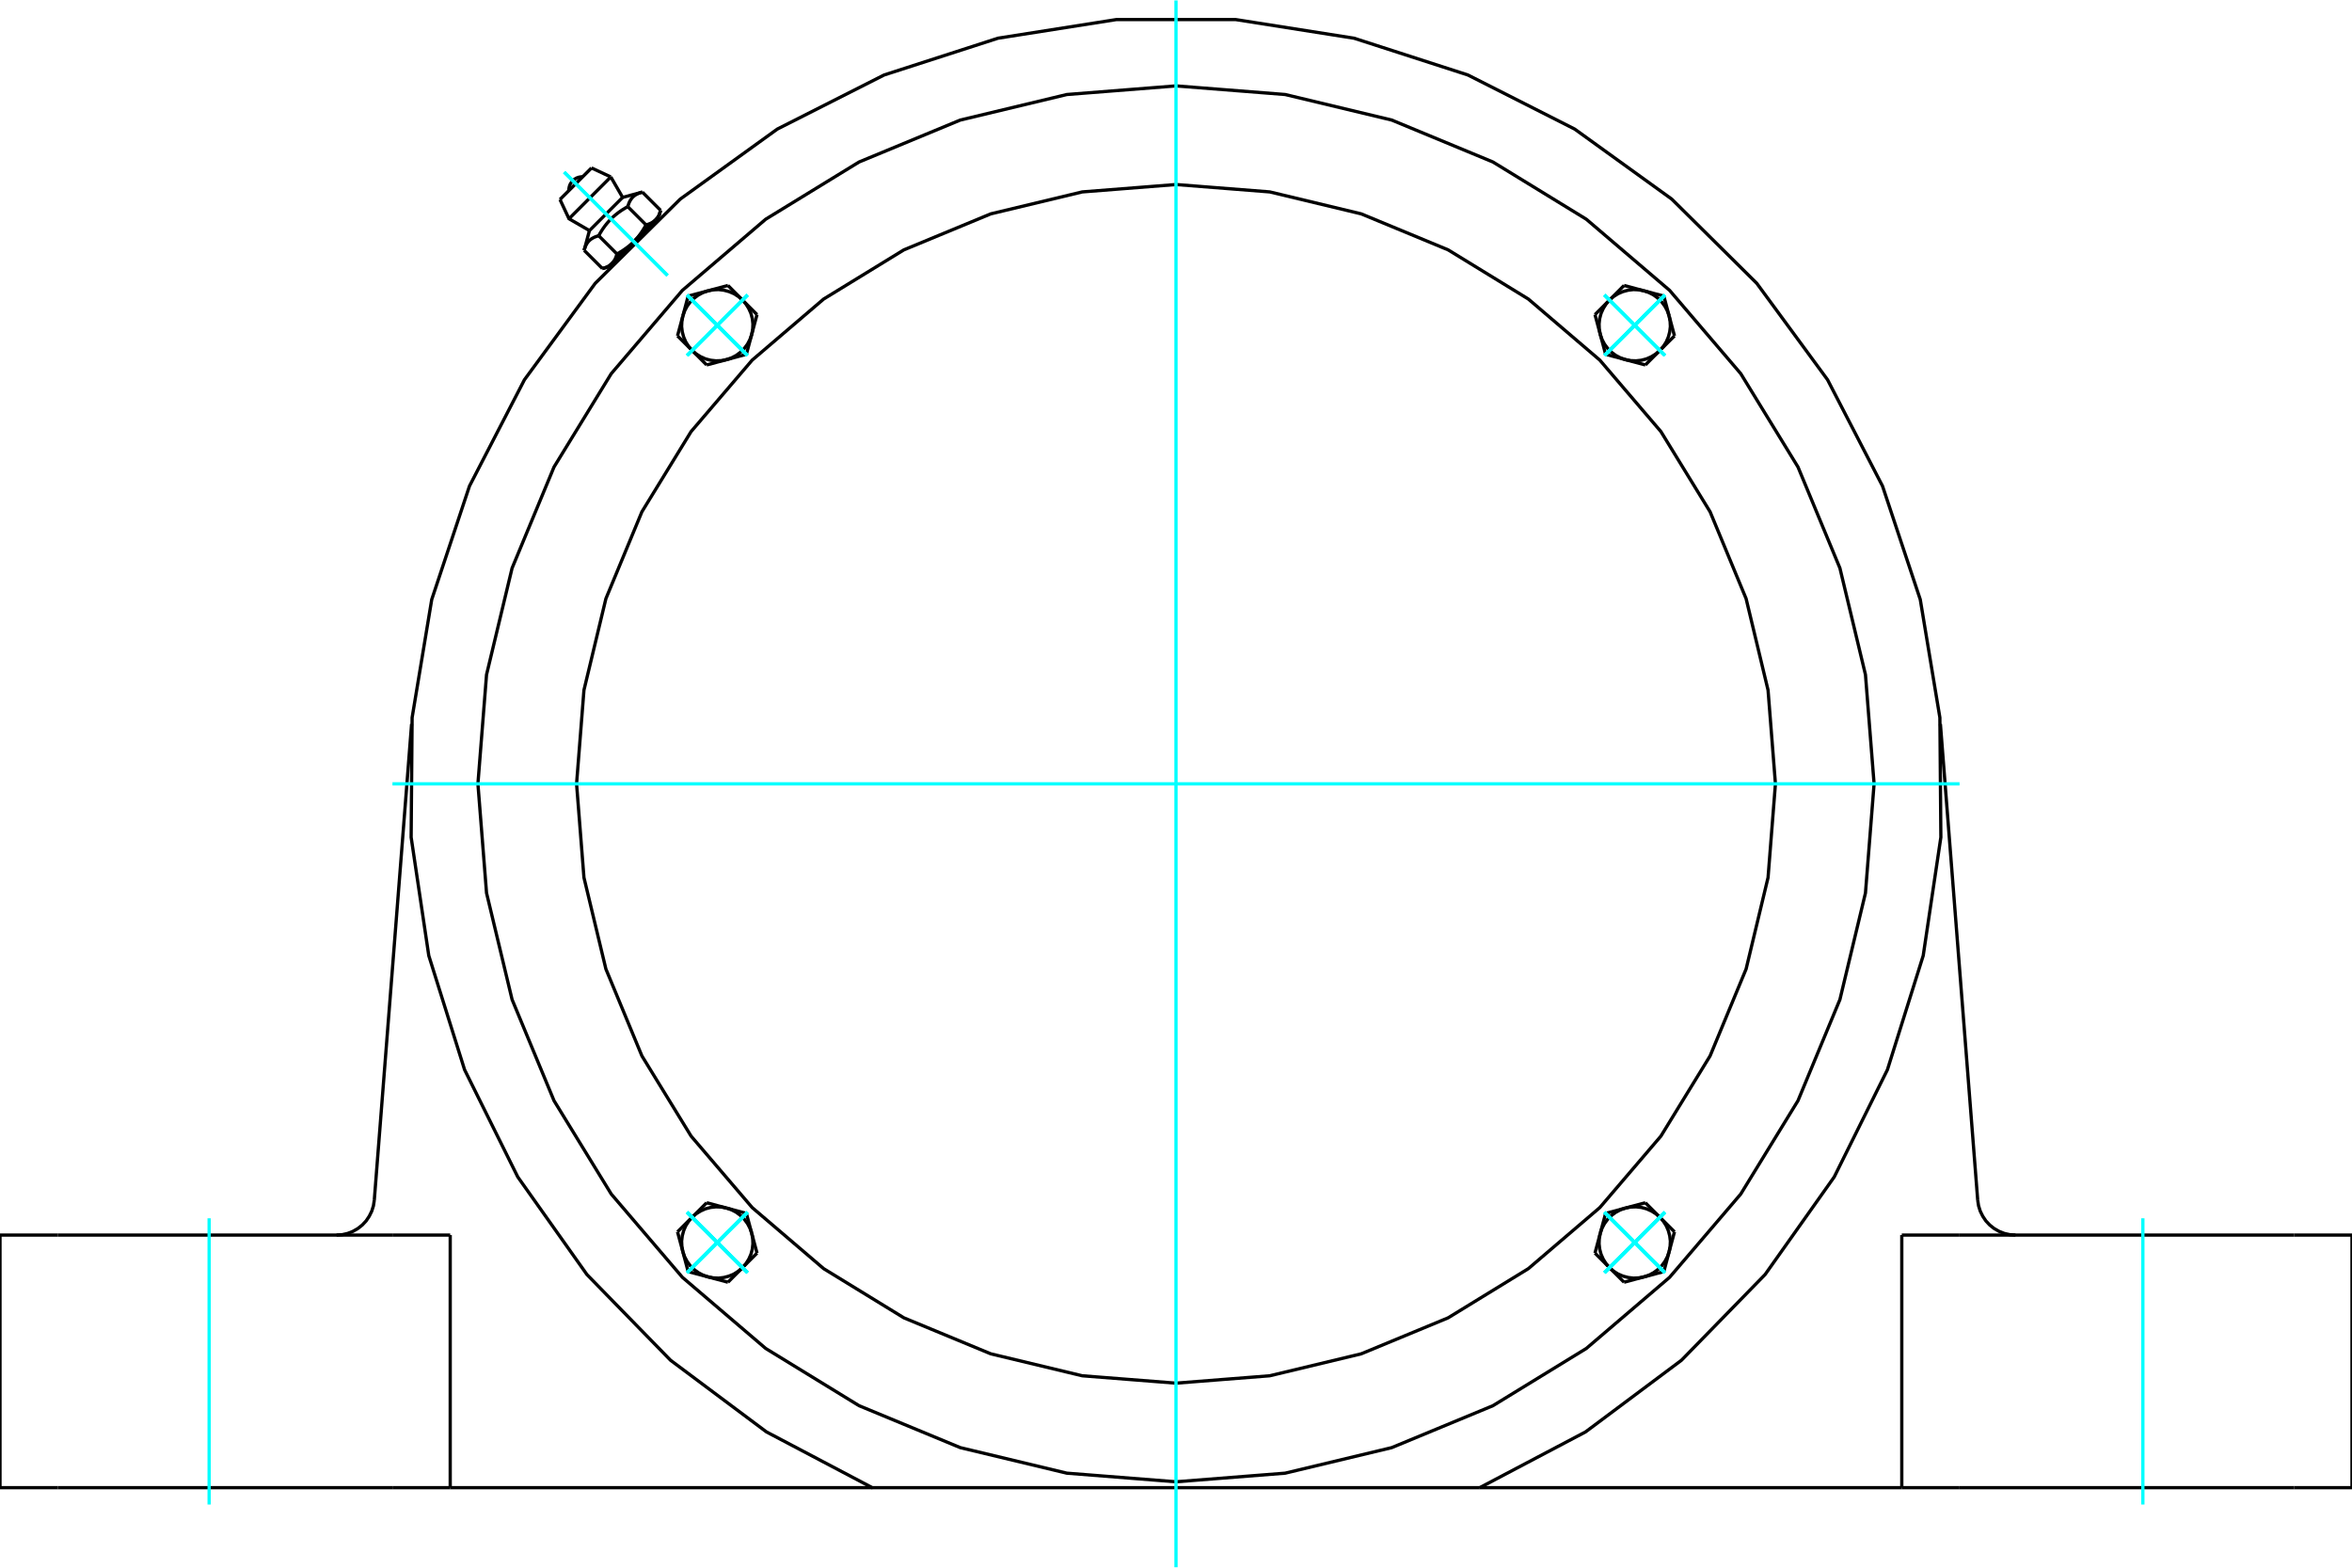 <?xml version="1.0" standalone="no"?>
<!DOCTYPE svg PUBLIC "-//W3C//DTD SVG 1.1//EN"
	"http://www.w3.org/Graphics/SVG/1.1/DTD/svg11.dtd">
<svg xmlns="http://www.w3.org/2000/svg" height="100%" width="100%" viewBox="0 0 36000 24000">
	<rect x="-1800" y="-1200" width="39600" height="26400" style="fill:#FFF"/>
	<g style="fill:none; fill-rule:evenodd" transform="matrix(1 0 0 1 0 0)">
		<g style="fill:none; stroke:#000; stroke-width:50; shape-rendering:geometricPrecision">
			<polyline points="22649,22775 24269,21921 25737,20824 27016,19513 28075,18018 28889,16377 29437,14630 29707,12818 29692,10986 29392,9179 28814,7441 27973,5814 26889,4337 25588,3048 24102,1976 22468,1148 20725,585 18916,300 17084,300 15275,585 13532,1148 11898,1976 10412,3048 9111,4337 8027,5814 7186,7441 6608,9179 6308,10986 6293,12818 6563,14630 7111,16377 7925,18018 8984,19513 10263,20824 11731,21921 13351,22775 22649,22775"/>
			<line x1="6007" y1="22775" x2="6891" y2="22775"/>
			<line x1="884" y1="22775" x2="6007" y2="22775"/>
			<line x1="0" y1="22775" x2="884" y2="22775"/>
			<line x1="35116" y1="22775" x2="36000" y2="22775"/>
			<line x1="29993" y1="22775" x2="35116" y2="22775"/>
			<line x1="29109" y1="22775" x2="29993" y2="22775"/>
			<line x1="29109" y1="22775" x2="22649" y2="22775"/>
			<line x1="13351" y1="22775" x2="6891" y2="22775"/>
			<polyline points="30271,18373 30284,18459 30310,18542 30348,18619 30396,18691 30455,18754 30523,18808 30598,18851 30679,18883 30763,18902 30849,18908"/>
			<line x1="29993" y1="18908" x2="29109" y2="18908"/>
			<line x1="35116" y1="18908" x2="29993" y2="18908"/>
			<line x1="36000" y1="18908" x2="35116" y2="18908"/>
			<polyline points="5151,18908 5237,18902 5321,18883 5402,18851 5477,18808 5545,18754 5604,18691 5652,18619 5690,18542 5716,18459 5729,18373"/>
			<line x1="884" y1="18908" x2="0" y2="18908"/>
			<line x1="6007" y1="18908" x2="884" y2="18908"/>
			<line x1="6891" y1="18908" x2="6007" y2="18908"/>
			<line x1="29700" y1="11083" x2="30271" y2="18373"/>
			<line x1="5729" y1="18373" x2="6300" y2="11083"/>
			<line x1="6891" y1="22775" x2="6891" y2="18908"/>
			<line x1="0" y1="22775" x2="0" y2="18908"/>
			<line x1="29109" y1="22775" x2="29109" y2="18908"/>
			<line x1="36000" y1="22775" x2="36000" y2="18908"/>
			<line x1="9054" y1="2571" x2="8571" y2="3054"/>
			<line x1="8709" y1="3349" x2="9349" y2="2709"/>
			<line x1="9022" y1="3530" x2="9530" y2="3022"/>
			<polyline points="9164,3609 9152,3612 9141,3616 9131,3619 9121,3623 9111,3626 9102,3630 9093,3634 9085,3638 9076,3643 9069,3647 9061,3652 9054,3656 9047,3661 9040,3667 9033,3672 9027,3677 9021,3683 9015,3689 9009,3695 9004,3701 8998,3708 8993,3715 8988,3722 8983,3729 8979,3737 8974,3745 8970,3753 8966,3761 8962,3770 8958,3780 8954,3789 8951,3799 8947,3810 8944,3820 8941,3832"/>
			<polyline points="9609,3164 9590,3174 9572,3184 9555,3195 9538,3205 9522,3215 9506,3226 9491,3236 9476,3247 9462,3257 9448,3268 9434,3279 9420,3290 9407,3301 9395,3312 9382,3323 9370,3334 9358,3346 9346,3358 9334,3370 9323,3382 9312,3395 9301,3407 9290,3420 9279,3434 9268,3448 9257,3462 9247,3476 9236,3491 9226,3506 9215,3522 9205,3538 9195,3555 9184,3572 9174,3590 9164,3609"/>
			<polyline points="9832,2941 9820,2944 9810,2947 9799,2951 9789,2954 9780,2958 9770,2962 9761,2966 9753,2970 9745,2974 9737,2979 9729,2983 9722,2988 9715,2993 9708,2998 9701,3004 9695,3009 9689,3015 9683,3021 9677,3027 9672,3033 9667,3040 9661,3047 9656,3054 9652,3061 9647,3069 9643,3076 9638,3085 9634,3093 9630,3102 9626,3111 9623,3121 9619,3131 9616,3141 9612,3152 9609,3164"/>
			<line x1="9220" y1="4111" x2="8941" y2="3832"/>
			<polyline points="9220,4111 9226,4110 9232,4108 9237,4106 9242,4105 9248,4103 9253,4101 9258,4099 9263,4098 9268,4096 9272,4094 9277,4092 9282,4090 9286,4088 9291,4086 9295,4084 9299,4082 9303,4080 9307,4078 9311,4075 9315,4073 9319,4071 9323,4069 9327,4066 9330,4064 9334,4061 9337,4059 9341,4056 9344,4054 9347,4051 9351,4048 9354,4046 9357,4043 9360,4040 9363,4037 9366,4034 9369,4031 9372,4028 9375,4025 9377,4022 9380,4019 9383,4016 9386,4012 9388,4009 9391,4005 9393,4002 9396,3998 9398,3995 9400,3991 9403,3987 9405,3983 9407,3979 9409,3976 9412,3971 9414,3967 9416,3963 9418,3959 9420,3954 9422,3950 9424,3945 9426,3941 9428,3936 9429,3931 9431,3926 9433,3921 9435,3916 9436,3911 9438,3905 9440,3900 9441,3894 9443,3888 9164,3609"/>
			<polyline points="9443,3888 9452,3883 9462,3878 9471,3873 9480,3868 9488,3862 9497,3857 9505,3852 9514,3847 9522,3842 9530,3837 9538,3831 9546,3826 9553,3821 9561,3816 9568,3810 9576,3805 9583,3800 9590,3795 9597,3789 9604,3784 9611,3779 9618,3773 9625,3768 9632,3762 9638,3757 9645,3751 9651,3746 9657,3740 9664,3735 9670,3729 9676,3723 9682,3718 9688,3712 9694,3706 9700,3700 9366,4034"/>
			<polyline points="9888,3443 9894,3441 9900,3440 9905,3438 9911,3436 9916,3435 9921,3433 9926,3431 9931,3429 9936,3428 9941,3426 9945,3424 9950,3422 9954,3420 9959,3418 9963,3416 9967,3414 9971,3412 9976,3409 9979,3407 9983,3405 9987,3403 9991,3400 9995,3398 9998,3396 10002,3393 10005,3391 10009,3388 10012,3386 10016,3383 10019,3380 10022,3377 10025,3375 10028,3372 10031,3369 10034,3366"/>
			<polyline points="9700,3700 9706,3694 9712,3688 9718,3682 9723,3676 9729,3670 9735,3664 9740,3657 9746,3651 9751,3645 9757,3638 9762,3632 9768,3625 9773,3618 9779,3611 9784,3604 9789,3597 9795,3590 9800,3583 9805,3576 9810,3568 9816,3561 9821,3553 9826,3546 9831,3538 9837,3530 9842,3522 9847,3514 9852,3505 9857,3497 9862,3488 9868,3480 9873,3471 9878,3462 9883,3452 9888,3443"/>
			<line x1="10034" y1="3366" x2="9700" y2="3700"/>
			<polyline points="10034,3366 10037,3363 10040,3360 10043,3357 10046,3354 10048,3351 10051,3347 10054,3344 10056,3341 10059,3337 10061,3334 10064,3330 10066,3327 10069,3323 10071,3319 10073,3315 10075,3311 10078,3307 10080,3303 10082,3299 10084,3295 10086,3291 10088,3286 10090,3282 10092,3277 10094,3272 10096,3268 10098,3263 10099,3258 10101,3253 10103,3248 10105,3242 10106,3237 10108,3232 10110,3226 10111,3220"/>
			<line x1="10086" y1="3314" x2="10034" y2="3366"/>
			<line x1="9366" y1="4034" x2="9314" y2="4086"/>
			<line x1="10111" y1="3220" x2="9832" y2="2941"/>
			<line x1="9888" y1="3443" x2="9609" y2="3164"/>
			<polyline points="8920,2706 8886,2708 8853,2715 8821,2727 8792,2745 8767,2767 8745,2792 8727,2821 8715,2853 8708,2886 8706,2920"/>
			<line x1="9349" y1="2709" x2="9054" y2="2571"/>
			<polyline points="8571,3054 8709,3349 9022,3530"/>
			<line x1="9530" y1="3022" x2="9349" y2="2709"/>
			<line x1="9411" y1="3989" x2="9417" y2="3996"/>
			<line x1="9996" y1="3417" x2="9989" y2="3411"/>
			<line x1="9022" y1="3530" x2="8941" y2="3832"/>
			<line x1="9832" y1="2941" x2="9530" y2="3022"/>
			<line x1="10086" y1="3314" x2="10111" y2="3220"/>
			<line x1="9220" y1="4111" x2="9314" y2="4086"/>
			<line x1="11587" y1="4816" x2="11506" y2="5120"/>
			<line x1="11364" y1="4593" x2="11587" y2="4816"/>
			<polyline points="11506,5120 11521,5040 11524,4958 11515,4877 11494,4798 11461,4724 11418,4655 11364,4593"/>
			<line x1="10837" y1="4452" x2="11142" y2="4370"/>
			<polyline points="11364,4593 11303,4540 11234,4496 11159,4464 11080,4443 10999,4433 10918,4437 10837,4452"/>
			<line x1="11142" y1="4370" x2="11364" y2="4593"/>
			<line x1="10452" y1="4837" x2="10533" y2="4533"/>
			<polyline points="10837,4452 10760,4479 10688,4517 10623,4565 10565,4623 10517,4688 10479,4760 10452,4837"/>
			<line x1="10533" y1="4533" x2="10837" y2="4452"/>
			<line x1="11424" y1="5424" x2="11120" y2="5506"/>
			<line x1="11506" y1="5120" x2="11424" y2="5424"/>
			<polyline points="11120,5506 11197,5479 11269,5441 11335,5392 11392,5335 11441,5269 11479,5197 11506,5120"/>
			<line x1="10593" y1="5364" x2="10370" y2="5142"/>
			<polyline points="10452,4837 10437,4918 10433,4999 10443,5080 10464,5159 10496,5234 10540,5303 10593,5364"/>
			<line x1="10370" y1="5142" x2="10452" y2="4837"/>
			<line x1="11120" y1="5506" x2="10816" y2="5587"/>
			<polyline points="10593,5364 10655,5418 10724,5461 10798,5494 10877,5515 10958,5524 11040,5521 11120,5506"/>
			<line x1="10816" y1="5587" x2="10593" y2="5364"/>
			<line x1="10816" y1="18413" x2="11120" y2="18494"/>
			<line x1="10593" y1="18636" x2="10816" y2="18413"/>
			<polyline points="11120,18494 11040,18479 10958,18476 10877,18485 10798,18506 10724,18539 10655,18582 10593,18636"/>
			<line x1="10452" y1="19163" x2="10370" y2="18858"/>
			<polyline points="10593,18636 10540,18697 10496,18766 10464,18841 10443,18920 10433,19001 10437,19082 10452,19163"/>
			<line x1="10370" y1="18858" x2="10593" y2="18636"/>
			<line x1="10837" y1="19548" x2="10533" y2="19467"/>
			<polyline points="10452,19163 10479,19240 10517,19312 10565,19377 10623,19435 10688,19483 10760,19521 10837,19548"/>
			<line x1="10533" y1="19467" x2="10452" y2="19163"/>
			<line x1="11424" y1="18576" x2="11506" y2="18880"/>
			<line x1="11120" y1="18494" x2="11424" y2="18576"/>
			<polyline points="11506,18880 11479,18803 11441,18731 11392,18665 11335,18608 11269,18559 11197,18521 11120,18494"/>
			<line x1="11364" y1="19407" x2="11142" y2="19630"/>
			<polyline points="10837,19548 10918,19563 10999,19567 11080,19557 11159,19536 11234,19504 11303,19460 11364,19407"/>
			<line x1="11142" y1="19630" x2="10837" y2="19548"/>
			<line x1="11506" y1="18880" x2="11587" y2="19184"/>
			<polyline points="11364,19407 11418,19345 11461,19276 11494,19202 11515,19123 11524,19042 11521,18960 11506,18880"/>
			<line x1="11587" y1="19184" x2="11364" y2="19407"/>
			<line x1="24413" y1="19184" x2="24494" y2="18880"/>
			<line x1="24636" y1="19407" x2="24413" y2="19184"/>
			<polyline points="24494,18880 24479,18960 24476,19042 24485,19123 24506,19202 24539,19276 24582,19345 24636,19407"/>
			<line x1="25163" y1="19548" x2="24858" y2="19630"/>
			<polyline points="24636,19407 24697,19460 24766,19504 24841,19536 24920,19557 25001,19567 25082,19563 25163,19548"/>
			<line x1="24858" y1="19630" x2="24636" y2="19407"/>
			<line x1="25548" y1="19163" x2="25467" y2="19467"/>
			<polyline points="25163,19548 25240,19521 25312,19483 25377,19435 25435,19377 25483,19312 25521,19240 25548,19163"/>
			<line x1="25467" y1="19467" x2="25163" y2="19548"/>
			<line x1="24576" y1="18576" x2="24880" y2="18494"/>
			<line x1="24494" y1="18880" x2="24576" y2="18576"/>
			<polyline points="24880,18494 24803,18521 24731,18559 24665,18608 24608,18665 24559,18731 24521,18803 24494,18880"/>
			<line x1="25407" y1="18636" x2="25630" y2="18858"/>
			<polyline points="25548,19163 25563,19082 25567,19001 25557,18920 25536,18841 25504,18766 25460,18697 25407,18636"/>
			<line x1="25630" y1="18858" x2="25548" y2="19163"/>
			<line x1="24880" y1="18494" x2="25184" y2="18413"/>
			<polyline points="25407,18636 25345,18582 25276,18539 25202,18506 25123,18485 25042,18476 24960,18479 24880,18494"/>
			<line x1="25184" y1="18413" x2="25407" y2="18636"/>
			<line x1="25184" y1="5587" x2="24880" y2="5506"/>
			<line x1="25407" y1="5364" x2="25184" y2="5587"/>
			<polyline points="24880,5506 24960,5521 25042,5524 25123,5515 25202,5494 25276,5461 25345,5418 25407,5364"/>
			<line x1="25548" y1="4837" x2="25630" y2="5142"/>
			<polyline points="25407,5364 25460,5303 25504,5234 25536,5159 25557,5080 25567,4999 25563,4918 25548,4837"/>
			<line x1="25630" y1="5142" x2="25407" y2="5364"/>
			<line x1="25163" y1="4452" x2="25467" y2="4533"/>
			<polyline points="25548,4837 25521,4760 25483,4688 25435,4623 25377,4565 25312,4517 25240,4479 25163,4452"/>
			<line x1="25467" y1="4533" x2="25548" y2="4837"/>
			<line x1="24576" y1="5424" x2="24494" y2="5120"/>
			<line x1="24880" y1="5506" x2="24576" y2="5424"/>
			<polyline points="24494,5120 24521,5197 24559,5269 24608,5335 24665,5392 24731,5441 24803,5479 24880,5506"/>
			<line x1="24636" y1="4593" x2="24858" y2="4370"/>
			<polyline points="25163,4452 25082,4437 25001,4433 24920,4443 24841,4464 24766,4496 24697,4540 24636,4593"/>
			<line x1="24858" y1="4370" x2="25163" y2="4452"/>
			<line x1="24494" y1="5120" x2="24413" y2="4816"/>
			<polyline points="24636,4593 24582,4655 24539,4724 24506,4798 24485,4877 24476,4958 24479,5040 24494,5120"/>
			<line x1="24413" y1="4816" x2="24636" y2="4593"/>
			<polyline points="27175,12000 27062,10565 26726,9165 26175,7835 25422,6607 24487,5513 23393,4578 22165,3825 20835,3274 19435,2938 18000,2825 16565,2938 15165,3274 13835,3825 12607,4578 11513,5513 10578,6607 9825,7835 9274,9165 8938,10565 8825,12000 8938,13435 9274,14835 9825,16165 10578,17393 11513,18487 12607,19422 13835,20175 15165,20726 16565,21062 18000,21175 19435,21062 20835,20726 22165,20175 23393,19422 24487,18487 25422,17393 26175,16165 26726,14835 27062,13435 27175,12000"/>
			<polyline points="28685,12000 28553,10329 28162,8698 27520,7149 26644,5720 25555,4445 24280,3356 22851,2480 21302,1838 19671,1447 18000,1315 16329,1447 14698,1838 13149,2480 11720,3356 10445,4445 9356,5720 8480,7149 7838,8698 7447,10329 7315,12000 7447,13671 7838,15302 8480,16851 9356,18280 10445,19555 11720,20644 13149,21520 14698,22162 16329,22553 18000,22685 19671,22553 21302,22162 22851,21520 24280,20644 25555,19555 26644,18280 27520,16851 28162,15302 28553,13671 28685,12000"/>
		</g>
		<g style="fill:none; stroke:#0FF; stroke-width:50; shape-rendering:geometricPrecision">
			<line x1="18000" y1="23993" x2="18000" y2="7"/>
			<line x1="6007" y1="12000" x2="29993" y2="12000"/>
			<line x1="3201" y1="23033" x2="3201" y2="18651"/>
			<line x1="32799" y1="23033" x2="32799" y2="18651"/>
			<line x1="8635" y1="2635" x2="10218" y2="4218"/>
			<line x1="8635" y1="2635" x2="10218" y2="4218"/>
			<line x1="10516" y1="4516" x2="11442" y2="5442"/>
			<line x1="11442" y1="4516" x2="10516" y2="5442"/>
			<line x1="10516" y1="4516" x2="11442" y2="5442"/>
			<line x1="11442" y1="4516" x2="10516" y2="5442"/>
			<line x1="25484" y1="4516" x2="24558" y2="5442"/>
			<line x1="25484" y1="5442" x2="24558" y2="4516"/>
			<line x1="25484" y1="4516" x2="24558" y2="5442"/>
			<line x1="25484" y1="5442" x2="24558" y2="4516"/>
			<line x1="25484" y1="19484" x2="24558" y2="18558"/>
			<line x1="24558" y1="19484" x2="25484" y2="18558"/>
			<line x1="25484" y1="19484" x2="24558" y2="18558"/>
			<line x1="24558" y1="19484" x2="25484" y2="18558"/>
			<line x1="10516" y1="19484" x2="11442" y2="18558"/>
			<line x1="10516" y1="18558" x2="11442" y2="19484"/>
			<line x1="10516" y1="19484" x2="11442" y2="18558"/>
			<line x1="10516" y1="18558" x2="11442" y2="19484"/>
			<line x1="10516" y1="4516" x2="11442" y2="5442"/>
			<line x1="10516" y1="5442" x2="11442" y2="4516"/>
			<line x1="10516" y1="4516" x2="11442" y2="5442"/>
			<line x1="10516" y1="5442" x2="11442" y2="4516"/>
			<line x1="10516" y1="19484" x2="11442" y2="18558"/>
			<line x1="11442" y1="19484" x2="10516" y2="18558"/>
			<line x1="10516" y1="19484" x2="11442" y2="18558"/>
			<line x1="11442" y1="19484" x2="10516" y2="18558"/>
			<line x1="25484" y1="19484" x2="24558" y2="18558"/>
			<line x1="25484" y1="18558" x2="24558" y2="19484"/>
			<line x1="25484" y1="19484" x2="24558" y2="18558"/>
			<line x1="25484" y1="18558" x2="24558" y2="19484"/>
			<line x1="25484" y1="4516" x2="24558" y2="5442"/>
			<line x1="24558" y1="4516" x2="25484" y2="5442"/>
			<line x1="25484" y1="4516" x2="24558" y2="5442"/>
			<line x1="24558" y1="4516" x2="25484" y2="5442"/>
		</g>
	</g>
</svg>
